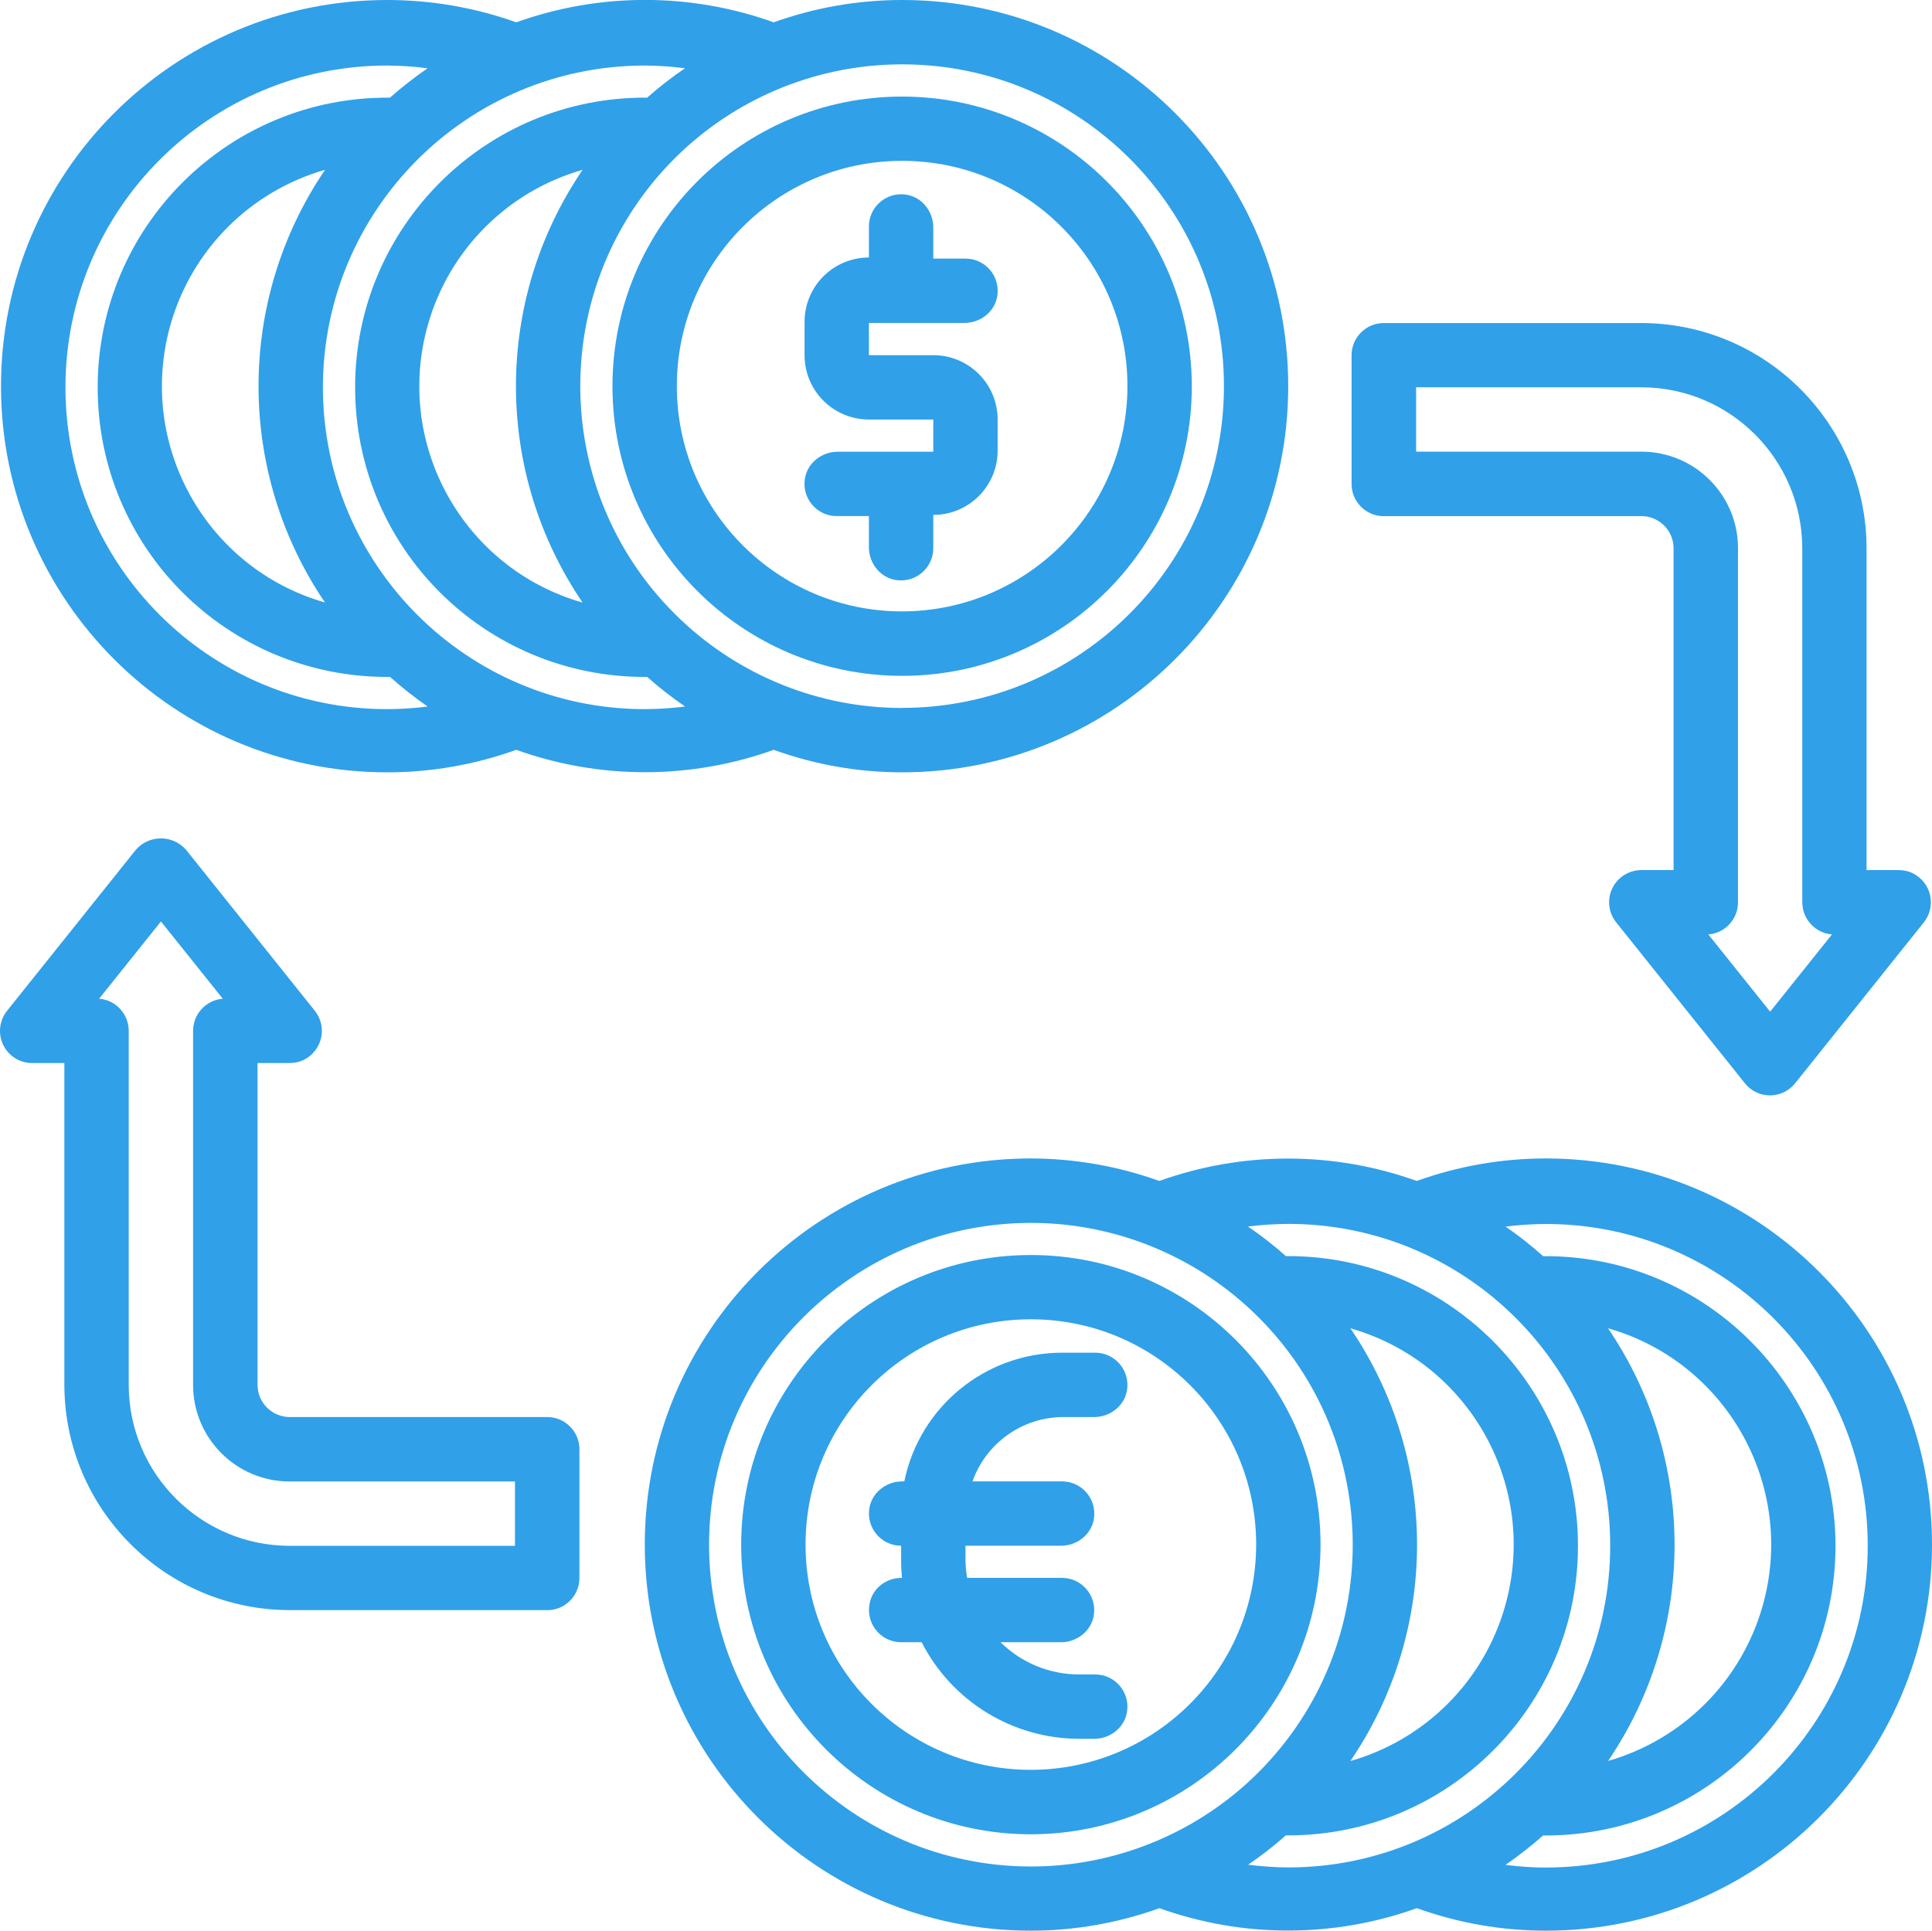 <?xml version="1.0" encoding="UTF-8"?>
<svg id="_レイヤー_2" data-name="レイヤー 2" xmlns="http://www.w3.org/2000/svg" viewBox="0 0 212.83 212.72">
  <defs>
    <style>
      .cls-1 {
        fill: #30a0e9;
      }
    </style>
  </defs>
  <g id="_レイヤー_1-2" data-name="レイヤー 1">
    <g id="Money_exchange" data-name="Money exchange">
      <path class="cls-1" d="M60.27,177.39h-28.36c-13.7-.02-24.8-11.12-24.82-24.82v-35.45h-3.55C1.59,117.13,0,115.54,0,113.58c0-.81.27-1.59.78-2.22l14.18-17.73c1.33-1.53,3.65-1.69,5.18-.36.13.11.25.23.36.36l14.18,17.73c1.39,1.74.88,4.39-1.26,5.43-.49.24-1.04.33-1.58.33h-3.47s0,35.45,0,35.45c0,1.96,1.59,3.55,3.55,3.55h28.36c1.96,0,3.55,1.59,3.55,3.55v14.18c0,1.96-1.59,3.55-3.55,3.55ZM10.91,110.03c1.85.14,3.27,1.69,3.27,3.55v39c.01,9.79,7.94,17.71,17.73,17.73h24.82v-7.09h-24.82c-5.87,0-10.64-4.76-10.64-10.64v-39c0-1.85,1.42-3.4,3.27-3.55l-6.81-8.51-6.81,8.51Z"/>
      <path class="cls-1" d="M106.25,35.58c1.78,0,3.37-1.26,3.62-3.02.31-2.19-1.38-4.07-3.51-4.07h-3.55v-3.43c0-1.78-1.26-3.37-3.02-3.62-2.19-.31-4.07,1.38-4.07,3.51v3.42c-3.92,0-7.09,3.17-7.09,7.09v3.67c0,3.92,3.17,7.09,7.09,7.09h7.09v3.55h-10.53c-1.78,0-3.37,1.26-3.62,3.02-.31,2.19,1.38,4.07,3.51,4.07h3.55v3.43c0,1.78,1.26,3.37,3.02,3.62,2.19.31,4.07-1.38,4.07-3.51v-3.67c3.92,0,7.09-3.17,7.09-7.09v-3.42c0-3.92-3.17-7.09-7.09-7.09h-7.09v-3.55h10.53Z"/>
      <path class="cls-1" d="M99.38,10.64c-17.62,0-31.91,14.29-31.91,31.91s14.29,31.91,31.91,31.91,31.91-14.29,31.91-31.91c-.02-17.61-14.29-31.89-31.91-31.91ZM99.38,67.36c-13.71,0-24.82-11.11-24.82-24.82s11.11-24.82,24.82-24.82,24.82,11.11,24.82,24.82c-.02,13.7-11.12,24.8-24.82,24.82Z"/>
      <path class="cls-1" d="M99.38,0c-4.82,0-9.61.83-14.15,2.46-9.17-3.29-19.19-3.29-28.36,0C52.31.83,47.5,0,42.66,0,19.16,0,.11,19.05.11,42.55s19.05,42.54,42.54,42.54c4.85,0,9.66-.84,14.22-2.48,9.17,3.29,19.19,3.29,28.36,0,4.53,1.64,9.32,2.48,14.14,2.48,23.5,0,42.54-19.05,42.54-42.54S122.88,0,99.38,0ZM42.66,78.13c-19.58,0-35.45-15.87-35.45-35.45S23.08,7.22,42.66,7.22c1.48.01,2.96.11,4.44.3-1.44,1-2.83,2.08-4.14,3.24h0c-17.76-.16-32.2,14.19-32.2,31.91s14.29,31.91,31.91,31.91h.3c1.31,1.17,2.69,2.26,4.14,3.26-1.47.19-2.95.28-4.44.29ZM35.8,18.72c-9.76,14.39-9.76,33.27,0,47.66-13.16-3.77-20.77-17.5-17-30.67,2.36-8.22,8.78-14.64,17-17ZM35.57,42.67c.02-19.57,15.88-35.43,35.45-35.45,1.49.01,2.97.11,4.44.3-1.46.99-2.85,2.07-4.17,3.24h0c-17.74-.14-32.17,14.2-32.17,31.91s14.29,31.91,31.91,31.91h.27c1.32,1.18,2.71,2.26,4.17,3.26-1.47.19-2.96.28-4.45.29-19.57-.02-35.43-15.88-35.45-35.45ZM64.18,18.71c-9.79,14.38-9.79,33.29,0,47.68-13.17-3.76-20.79-17.48-17.03-30.65,2.35-8.24,8.79-14.68,17.03-17.03ZM99.38,78c-9.08,0-17.81-3.49-24.4-9.74-14.21-13.47-14.8-35.91-1.33-50.12.43-.46.88-.9,1.33-1.33,6.59-6.24,15.32-9.72,24.4-9.72,19.58,0,35.45,15.87,35.45,35.45s-15.87,35.45-35.45,35.45Z"/>
      <path class="cls-1" d="M152.45,56.86h28.36c1.96,0,3.55,1.59,3.55,3.55v35.45h-3.55c-1.96,0-3.55,1.59-3.55,3.54,0,.81.27,1.59.78,2.22l14.18,17.73c1.22,1.53,3.45,1.78,4.98.55.2-.16.39-.35.55-.55l14.18-17.73c1.39-1.74.88-4.39-1.26-5.43-.49-.24-1.04-.33-1.58-.33h-3.47s0-35.45,0-35.45c-.02-13.7-11.12-24.8-24.82-24.82h-28.36c-1.96,0-3.55,1.59-3.55,3.55v14.18c0,1.96,1.59,3.55,3.55,3.55h0ZM155.99,42.67h24.82c9.79.01,17.71,7.94,17.73,17.73v39c0,1.85,1.42,3.4,3.27,3.55l-6.81,8.51-6.81-8.51c1.85-.14,3.27-1.69,3.27-3.55v-39c0-5.87-4.76-10.64-10.64-10.64h-24.82v-7.09Z"/>
      <path class="cls-1" d="M145.47,170.18c0-17.62-14.29-31.91-31.91-31.91s-31.91,14.29-31.91,31.91,14.29,31.91,31.91,31.91c17.61-.02,31.89-14.29,31.91-31.91ZM113.56,194.99c-13.71,0-24.82-11.11-24.82-24.82s11.11-24.82,24.82-24.82,24.82,11.11,24.82,24.82c-.02,13.7-11.12,24.8-24.82,24.82Z"/>
      <path class="cls-1" d="M170.29,127.63c-4.85,0-9.66.84-14.22,2.48-9.17-3.29-19.19-3.29-28.36,0-4.53-1.63-9.32-2.47-14.14-2.48-23.5,0-42.54,19.05-42.54,42.54s19.05,42.54,42.54,42.54c4.82,0,9.61-.85,14.15-2.48,9.17,3.29,19.19,3.29,28.36,0,4.56,1.64,9.37,2.48,14.21,2.48,23.5,0,42.54-19.05,42.54-42.54s-19.05-42.54-42.54-42.54ZM78.11,170.18c.02-19.57,15.88-35.43,35.45-35.45,9.08,0,17.81,3.49,24.4,9.74,14.21,13.47,14.8,35.91,1.33,50.12-.43.46-.88.9-1.33,1.33-6.59,6.24-15.32,9.72-24.4,9.72-19.57-.02-35.43-15.88-35.45-35.45ZM148.76,146.34c13.17,3.76,20.79,17.48,17.03,30.65-2.35,8.24-8.79,14.68-17.03,17.03,9.79-14.38,9.79-33.29,0-47.68ZM137.48,205.45c1.46-.99,2.85-2.07,4.17-3.24h.27c17.62,0,31.91-14.29,31.91-31.91s-14.43-32.05-32.18-31.91h0c-1.32-1.18-2.71-2.26-4.17-3.26,1.47-.19,2.96-.28,4.45-.29,19.58,0,35.45,15.87,35.45,35.45s-15.87,35.45-35.45,35.45c-1.49-.01-2.97-.11-4.44-.3h0ZM177.15,146.34c13.16,3.77,20.77,17.5,17,30.67-2.36,8.22-8.78,14.64-17,17,9.76-14.39,9.76-33.27,0-47.66ZM170.29,205.76c-1.48-.01-2.96-.11-4.44-.3,1.44-1,2.83-2.08,4.14-3.24h.3c17.62,0,31.91-14.29,31.91-31.91s-14.44-32.07-32.2-31.91h0c-1.31-1.17-2.69-2.26-4.14-3.26,1.47-.19,2.95-.28,4.44-.29,19.58,0,35.45,15.87,35.45,35.45s-15.87,35.45-35.45,35.45Z"/>
      <path class="cls-1" d="M117.11,156.12h3.43c1.78,0,3.37-1.26,3.62-3.02.31-2.19-1.38-4.07-3.51-4.07h-3.66c-8.42.01-15.68,5.93-17.37,14.18h-.24c-1.78,0-3.37,1.26-3.62,3.02-.31,2.19,1.38,4.07,3.51,4.07v1.77c0,.6.04,1.19.09,1.77h-.05c-1.53,0-2.95.95-3.41,2.42-.75,2.44,1.05,4.67,3.37,4.67h2.26c3.33,6.52,10.03,10.63,17.35,10.64h1.66c1.78,0,3.37-1.26,3.62-3.02.31-2.19-1.38-4.07-3.51-4.07h-1.77c-3.24,0-6.35-1.27-8.66-3.55h6.66c1.78,0,3.37-1.26,3.62-3.02.31-2.19-1.38-4.07-3.51-4.07h-10.45c-.1-.59-.16-1.18-.18-1.77v-1.77h10.53c1.78,0,3.37-1.26,3.62-3.02.31-2.19-1.38-4.07-3.51-4.07h-9.87c1.5-4.23,5.49-7.07,9.98-7.09Z"/>
    </g>
  </g>
</svg>